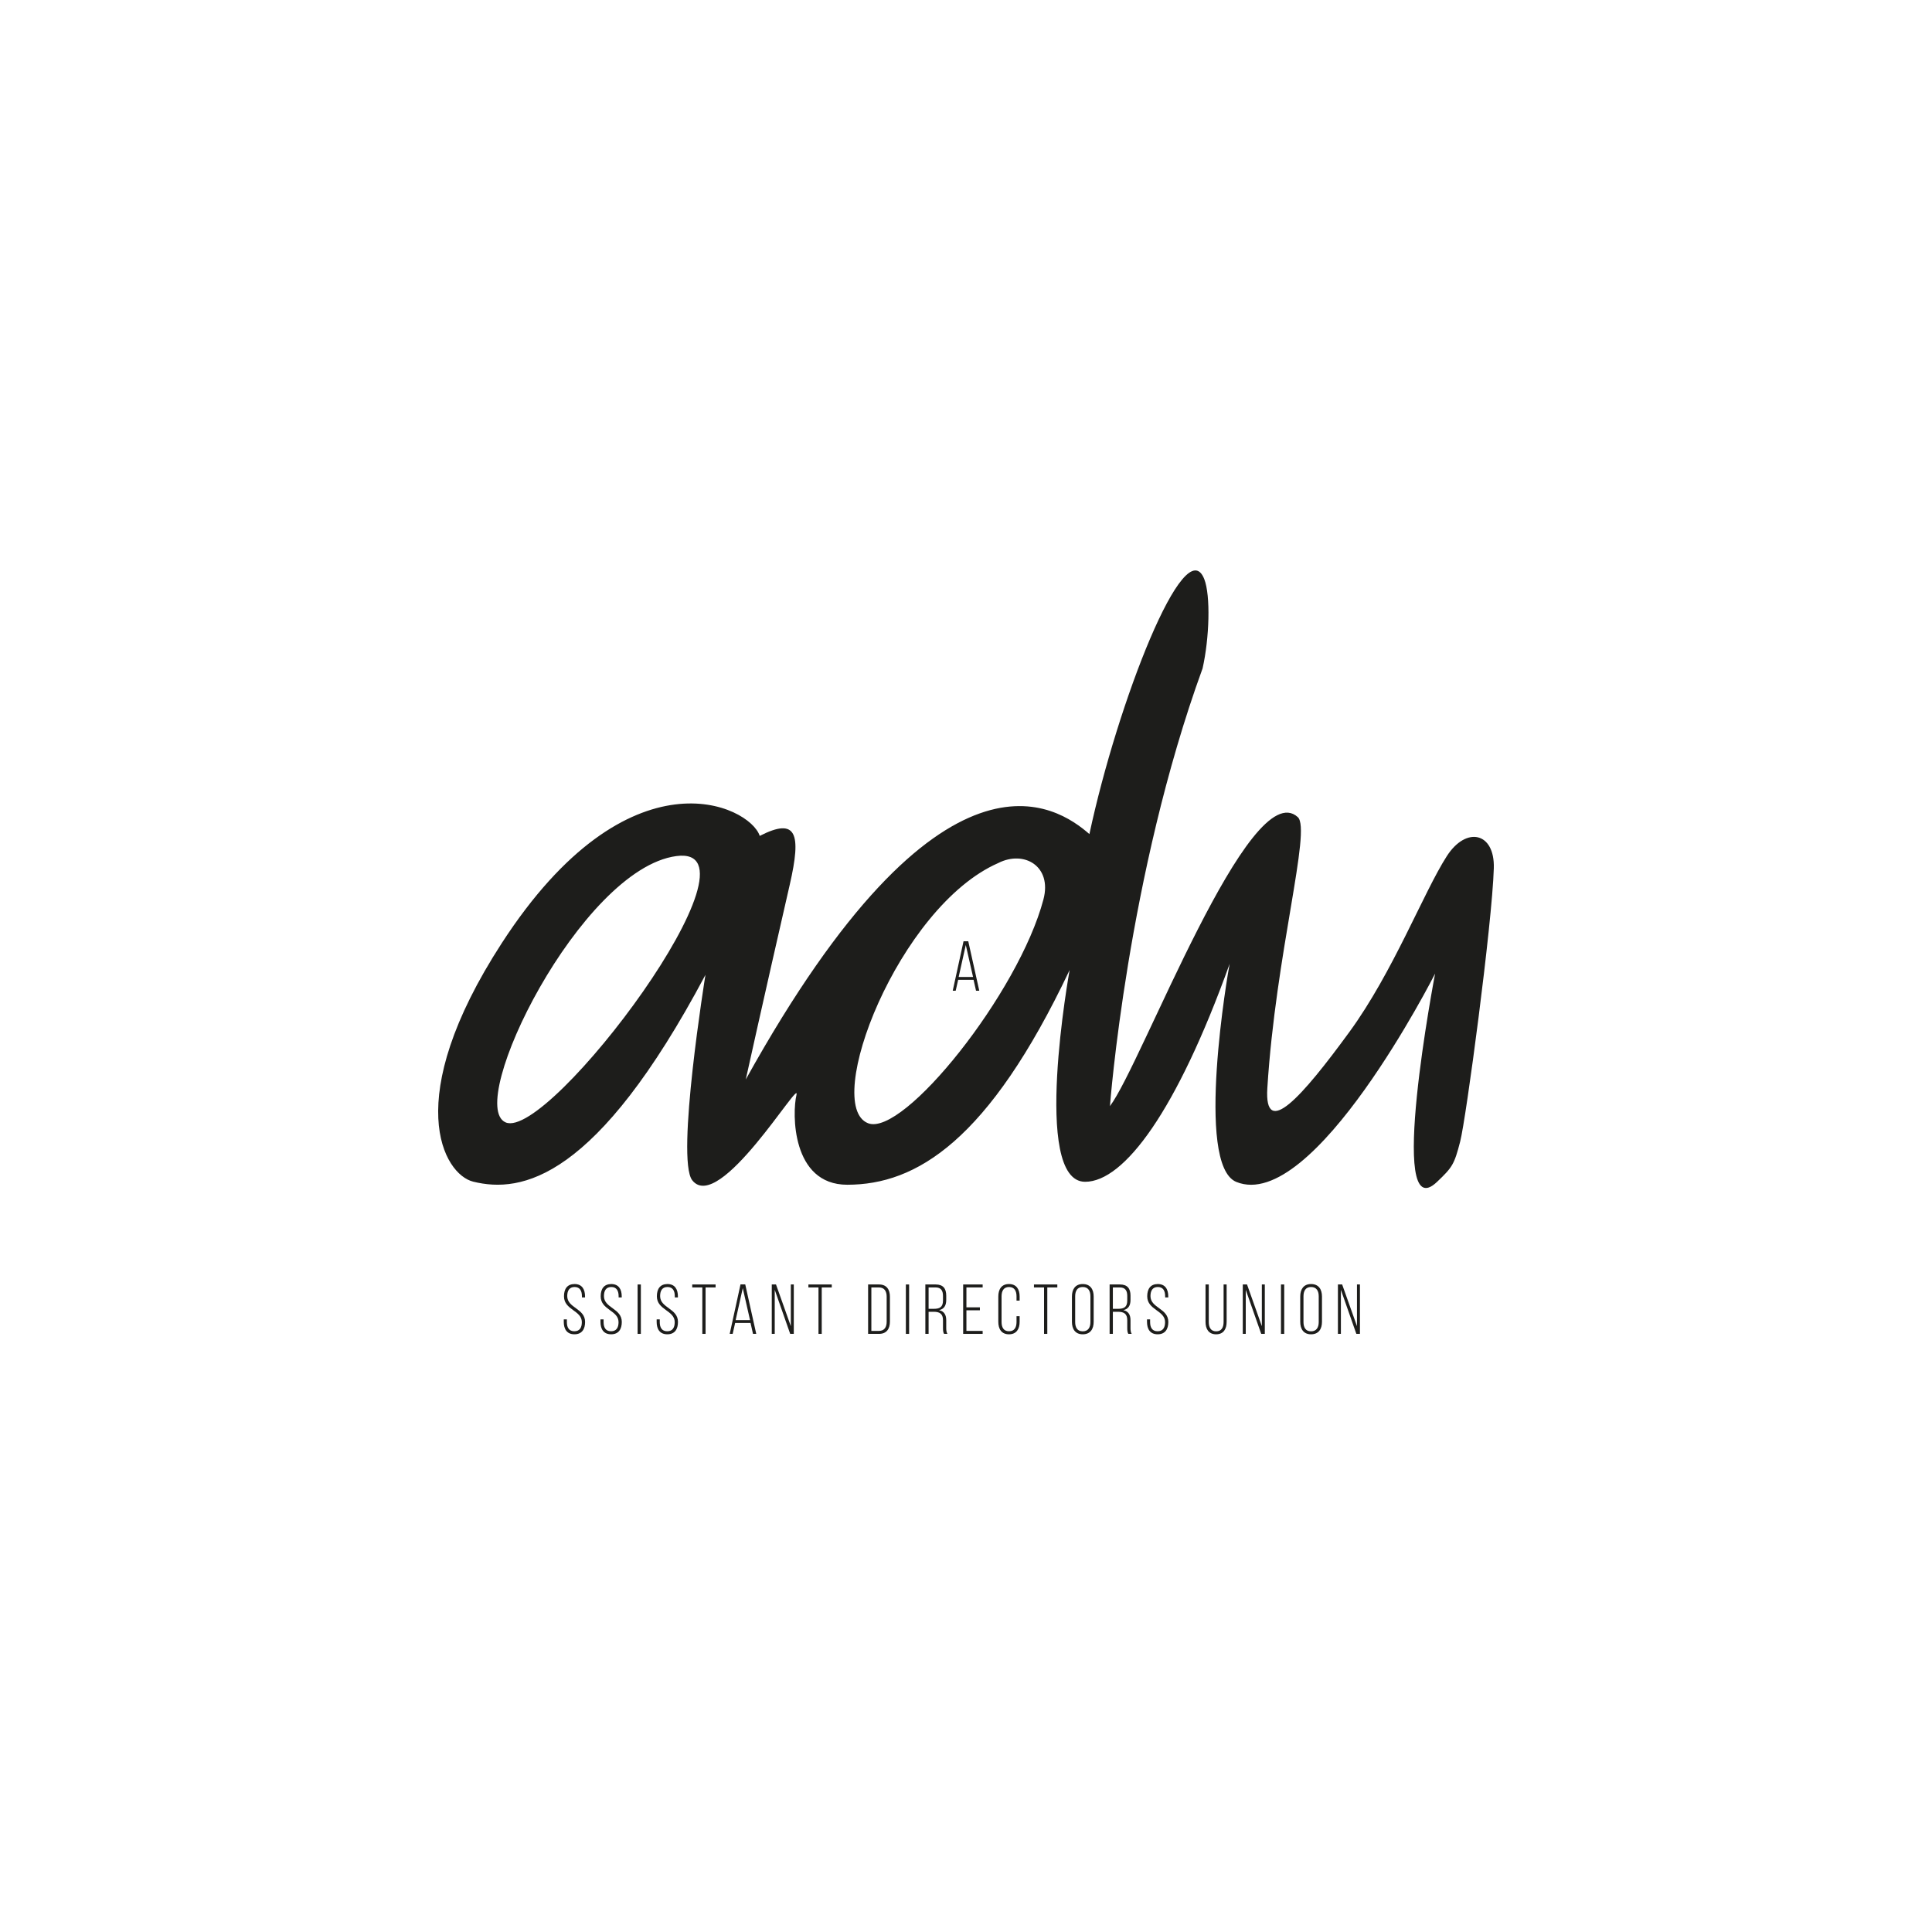 <?xml version="1.0" encoding="utf-8"?>
<!-- Generator: Adobe Illustrator 27.4.0, SVG Export Plug-In . SVG Version: 6.00 Build 0)  -->
<svg version="1.1" id="Ebene_1" xmlns="http://www.w3.org/2000/svg" xmlns:xlink="http://www.w3.org/1999/xlink" x="0px" y="0px"
	 viewBox="0 0 400 400" enable-background="new 0 0 400 400" xml:space="preserve">
<path fill="#1D1D1B" d="M198.378,202.857l-0.511,2.265h-0.614l2.236-10.244h0.98l2.28,10.244h-0.672l-0.512-2.265H198.378z
	 M198.48,202.273h2.981l-1.505-6.62L198.48,202.273z"/>
<g>
	<defs>
		<rect id="SVGID_00000062910927504701369920000007502713895352856988_" x="51.144" y="77.963" width="297.711" height="244.073"/>
	</defs>
	<clipPath id="SVGID_00000178206513923126773940000006641922182454953914_">
		<use xlink:href="#SVGID_00000062910927504701369920000007502713895352856988_"  overflow="visible"/>
	</clipPath>
	<path clip-path="url(#SVGID_00000178206513923126773940000006641922182454953914_)" fill="#1D1D1B" d="M121.124,268.404v0.219
		h-0.643v-0.263c0-1.082-0.409-1.9-1.52-1.9c-1.111,0-1.52,0.804-1.52,1.885c0,2.485,3.697,2.528,3.697,5.349
		c0,1.476-0.643,2.557-2.207,2.557c-1.563,0-2.207-1.082-2.207-2.557v-0.526h0.643v0.57c0,1.096,0.423,1.885,1.549,1.885
		c1.125,0,1.549-0.789,1.549-1.885c0-2.455-3.697-2.499-3.697-5.349c0-1.535,0.672-2.528,2.178-2.543
		C120.496,265.847,121.124,266.929,121.124,268.404"/>
	<path clip-path="url(#SVGID_00000178206513923126773940000006641922182454953914_)" fill="#1D1D1B" d="M128.723,268.404v0.219
		h-0.643v-0.263c0-1.082-0.409-1.9-1.52-1.9c-1.111,0-1.52,0.804-1.52,1.885c0,2.485,3.697,2.528,3.697,5.349
		c0,1.476-0.643,2.557-2.207,2.557c-1.563,0-2.207-1.082-2.207-2.557v-0.526h0.643v0.57c0,1.096,0.423,1.885,1.549,1.885
		c1.125,0,1.549-0.789,1.549-1.885c0-2.455-3.697-2.499-3.697-5.349c0-1.535,0.672-2.528,2.178-2.543
		C128.094,265.847,128.723,266.929,128.723,268.404"/>
	
		<rect x="132.01" y="265.935" clip-path="url(#SVGID_00000178206513923126773940000006641922182454953914_)" fill="#1D1D1B" width="0.672" height="10.23"/>
	<path clip-path="url(#SVGID_00000178206513923126773940000006641922182454953914_)" fill="#1D1D1B" d="M140.354,268.404v0.219
		h-0.643v-0.263c0-1.082-0.409-1.9-1.52-1.9c-1.111,0-1.52,0.804-1.52,1.885c0,2.485,3.697,2.528,3.697,5.349
		c0,1.476-0.643,2.557-2.207,2.557c-1.563,0-2.207-1.082-2.207-2.557v-0.526h0.643v0.57c0,1.096,0.423,1.885,1.549,1.885
		c1.125,0,1.549-0.789,1.549-1.885c0-2.455-3.697-2.499-3.697-5.349c0-1.535,0.672-2.528,2.178-2.543
		C139.725,265.847,140.354,266.929,140.354,268.404"/>
	<polygon clip-path="url(#SVGID_00000178206513923126773940000006641922182454953914_)" fill="#1D1D1B" points="145.409,276.164 
		145.409,266.548 143.319,266.548 143.319,265.935 148.157,265.935 148.157,266.548 146.081,266.548 146.081,276.164 	"/>
	<path clip-path="url(#SVGID_00000178206513923126773940000006641922182454953914_)" fill="#1D1D1B" d="M152.203,273.899
		l-0.511,2.265h-0.614l2.236-10.244h0.979l2.28,10.244h-0.672l-0.512-2.265H152.203z M152.306,273.315h2.981l-1.505-6.62
		L152.306,273.315z"/>
	<polygon clip-path="url(#SVGID_00000178206513923126773940000006641922182454953914_)" fill="#1D1D1B" points="160.401,276.164 
		159.787,276.164 159.787,265.935 160.663,265.935 163.733,274.571 163.733,265.935 164.346,265.935 164.346,276.164 
		163.601,276.164 160.401,267.046 	"/>
	<polygon clip-path="url(#SVGID_00000178206513923126773940000006641922182454953914_)" fill="#1D1D1B" points="169.46,276.164 
		169.46,266.548 167.371,266.548 167.371,265.935 172.208,265.935 172.208,266.548 170.132,266.548 170.132,276.164 	"/>
	<path clip-path="url(#SVGID_00000178206513923126773940000006641922182454953914_)" fill="#1D1D1B" d="M181.982,265.934
		c1.578,0,2.265,1.038,2.265,2.543v5.144c0,1.505-0.687,2.543-2.265,2.543h-2.25v-10.23H181.982z M181.968,275.55
		c1.14,0,1.607-0.774,1.607-1.9v-5.202c0-1.125-0.482-1.9-1.607-1.9h-1.563v9.002H181.968z"/>
	
		<rect x="187.55" y="265.935" clip-path="url(#SVGID_00000178206513923126773940000006641922182454953914_)" fill="#1D1D1B" width="0.672" height="10.23"/>
	<path clip-path="url(#SVGID_00000178206513923126773940000006641922182454953914_)" fill="#1D1D1B" d="M193.716,265.934
		c1.564,0,2.192,0.863,2.192,2.309v0.891c0,1.198-0.467,1.885-1.476,2.119c1.052,0.234,1.476,0.979,1.476,2.09v1.593
		c0,0.424,0.029,0.891,0.248,1.228h-0.701c-0.175-0.307-0.219-0.672-0.219-1.228v-1.607c0-1.359-0.745-1.739-1.914-1.739h-1.067
		v4.574h-0.672v-10.23H193.716z M193.336,270.976c1.198,0,1.9-0.336,1.9-1.71v-0.965c0-1.096-0.424-1.753-1.534-1.753h-1.447v4.428
		H193.336z"/>
	<polygon clip-path="url(#SVGID_00000178206513923126773940000006641922182454953914_)" fill="#1D1D1B" points="202.877,270.67 
		202.877,271.283 200.086,271.283 200.086,275.551 203.447,275.551 203.447,276.164 199.414,276.164 199.414,265.935 
		203.447,265.935 203.447,266.548 200.086,266.548 200.086,270.67 	"/>
	<path clip-path="url(#SVGID_00000178206513923126773940000006641922182454953914_)" fill="#1D1D1B" d="M211.104,268.434v0.848
		h-0.643v-0.891c0-1.096-0.424-1.93-1.549-1.93c-1.125,0-1.549,0.834-1.549,1.93v5.319c0,1.096,0.423,1.914,1.549,1.914
		c1.125,0,1.549-0.818,1.549-1.914v-1.213h0.643v1.169c0,1.476-0.643,2.587-2.207,2.587s-2.207-1.111-2.207-2.587v-5.232
		c0-1.476,0.643-2.586,2.207-2.586S211.104,266.958,211.104,268.434"/>
	<polygon clip-path="url(#SVGID_00000178206513923126773940000006641922182454953914_)" fill="#1D1D1B" points="216.16,276.164 
		216.16,266.548 214.07,266.548 214.07,265.935 218.907,265.935 218.907,266.548 216.832,266.548 216.832,276.164 	"/>
	<path clip-path="url(#SVGID_00000178206513923126773940000006641922182454953914_)" fill="#1D1D1B" d="M221.931,268.434
		c0-1.49,0.687-2.586,2.236-2.586c1.578,0,2.265,1.096,2.265,2.586v5.232c0,1.49-0.687,2.587-2.265,2.587
		c-1.549,0-2.236-1.096-2.236-2.587V268.434z M222.603,273.709c0,1.111,0.439,1.929,1.564,1.929c1.14,0,1.593-0.818,1.593-1.929
		v-5.319c0-1.111-0.453-1.93-1.593-1.93c-1.125,0-1.564,0.819-1.564,1.93V273.709z"/>
	<path clip-path="url(#SVGID_00000178206513923126773940000006641922182454953914_)" fill="#1D1D1B" d="M231.867,265.934
		c1.564,0,2.192,0.863,2.192,2.309v0.891c0,1.198-0.467,1.885-1.476,2.119c1.052,0.234,1.476,0.979,1.476,2.09v1.593
		c0,0.424,0.029,0.891,0.248,1.228h-0.701c-0.175-0.307-0.219-0.672-0.219-1.228v-1.607c0-1.359-0.745-1.739-1.914-1.739h-1.067
		v4.574h-0.672v-10.23H231.867z M231.487,270.976c1.198,0,1.9-0.336,1.9-1.71v-0.965c0-1.096-0.424-1.753-1.534-1.753h-1.447v4.428
		H231.487z"/>
	<path clip-path="url(#SVGID_00000178206513923126773940000006641922182454953914_)" fill="#1D1D1B" d="M241.876,268.404v0.219
		h-0.643v-0.263c0-1.082-0.409-1.9-1.52-1.9c-1.111,0-1.52,0.804-1.52,1.885c0,2.485,3.697,2.528,3.697,5.349
		c0,1.476-0.643,2.557-2.207,2.557c-1.563,0-2.207-1.082-2.207-2.557v-0.526h0.643v0.57c0,1.096,0.423,1.885,1.549,1.885
		c1.125,0,1.549-0.789,1.549-1.885c0-2.455-3.697-2.499-3.697-5.349c0-1.535,0.672-2.528,2.178-2.543
		C241.248,265.847,241.876,266.929,241.876,268.404"/>
	<path clip-path="url(#SVGID_00000178206513923126773940000006641922182454953914_)" fill="#1D1D1B" d="M250.263,273.695
		c0,1.096,0.409,1.943,1.535,1.943c1.125,0,1.534-0.847,1.534-1.943v-7.76h0.629v7.731c0,1.461-0.614,2.587-2.177,2.587
		c-1.564,0-2.192-1.125-2.192-2.587v-7.731h0.672V273.695z"/>
	<polygon clip-path="url(#SVGID_00000178206513923126773940000006641922182454953914_)" fill="#1D1D1B" points="257.92,276.164 
		257.307,276.164 257.307,265.935 258.183,265.935 261.252,274.571 261.252,265.935 261.866,265.935 261.866,276.164 
		261.121,276.164 257.92,267.046 	"/>
	
		<rect x="265.211" y="265.935" clip-path="url(#SVGID_00000178206513923126773940000006641922182454953914_)" fill="#1D1D1B" width="0.672" height="10.23"/>
	<path clip-path="url(#SVGID_00000178206513923126773940000006641922182454953914_)" fill="#1D1D1B" d="M269.2,268.434
		c0-1.49,0.687-2.586,2.236-2.586c1.578,0,2.265,1.096,2.265,2.586v5.232c0,1.49-0.687,2.587-2.265,2.587
		c-1.549,0-2.236-1.096-2.236-2.587V268.434z M269.872,273.709c0,1.111,0.439,1.929,1.564,1.929c1.14,0,1.593-0.818,1.593-1.929
		v-5.319c0-1.111-0.453-1.93-1.593-1.93c-1.125,0-1.564,0.819-1.564,1.93V273.709z"/>
	<polygon clip-path="url(#SVGID_00000178206513923126773940000006641922182454953914_)" fill="#1D1D1B" points="277.617,276.164 
		277.003,276.164 277.003,265.935 277.88,265.935 280.949,274.571 280.949,265.935 281.563,265.935 281.563,276.164 
		280.817,276.164 277.617,267.046 	"/>
	<path clip-path="url(#SVGID_00000178206513923126773940000006641922182454953914_)" fill="#1D1D1B" d="M279.381,213.653
		c-9.859,13.502-17.654,22.258-16.993,11.641c1.728-27.777,9.163-53.51,6.309-56.117c-9.951-9.088-32.301,51.126-38.894,59.833
		c0,0,3.584-47.833,19.179-90.628c1.417-6.282,1.68-15.058,0.355-18.468c-4.002-10.299-17.952,25.492-23.786,52.772
		c-6.484-5.621-30.315-22.753-71.148,50.812c0,0,3.591-16.268,9.12-40.392c2.423-10.574,1.405-13.948-6.23-10.041
		c-2.005-6.279-27.04-18.469-53.404,22.197c-21.02,32.423-12.048,47.879-5.917,49.389c10.001,2.464,25.532-0.377,48.085-42.819
		c0,0-6.174,38.135-2.737,42.527c5.557,7.1,22.493-21.446,21.583-17.684c-0.911,3.762-1.032,18.613,10.511,18.613
		c14.291,0,29.271-9.049,46.041-44.458c0,0-7.971,43.846,3.209,43.846c8.059,0,18.95-14.609,29.924-45.134
		c-0.279,1.23-7.281,41.631,1.375,45.161c16.002,6.525,41.158-43.13,41.158-43.13s-10.185,53.213,0.407,43.117
		c3.159-3.011,3.553-3.572,4.783-8.335c1.234-4.766,6.624-45.101,6.967-56.599c0.222-7.459-5.717-8.75-9.734-2.498
		C294.738,184.74,288.417,201.277,279.381,213.653 M104.68,232.376c-8.433-3.683,15.545-52.47,35.338-55.134
		C159.812,174.579,113.666,236.301,104.68,232.376 M216.037,186.2c-5.101,19.361-28.991,49.201-36.304,46.356
		c-9.544-3.714,6.244-44.816,26.958-53.88C212.018,175.976,217.849,179.321,216.037,186.2"/>
</g>
</svg>
